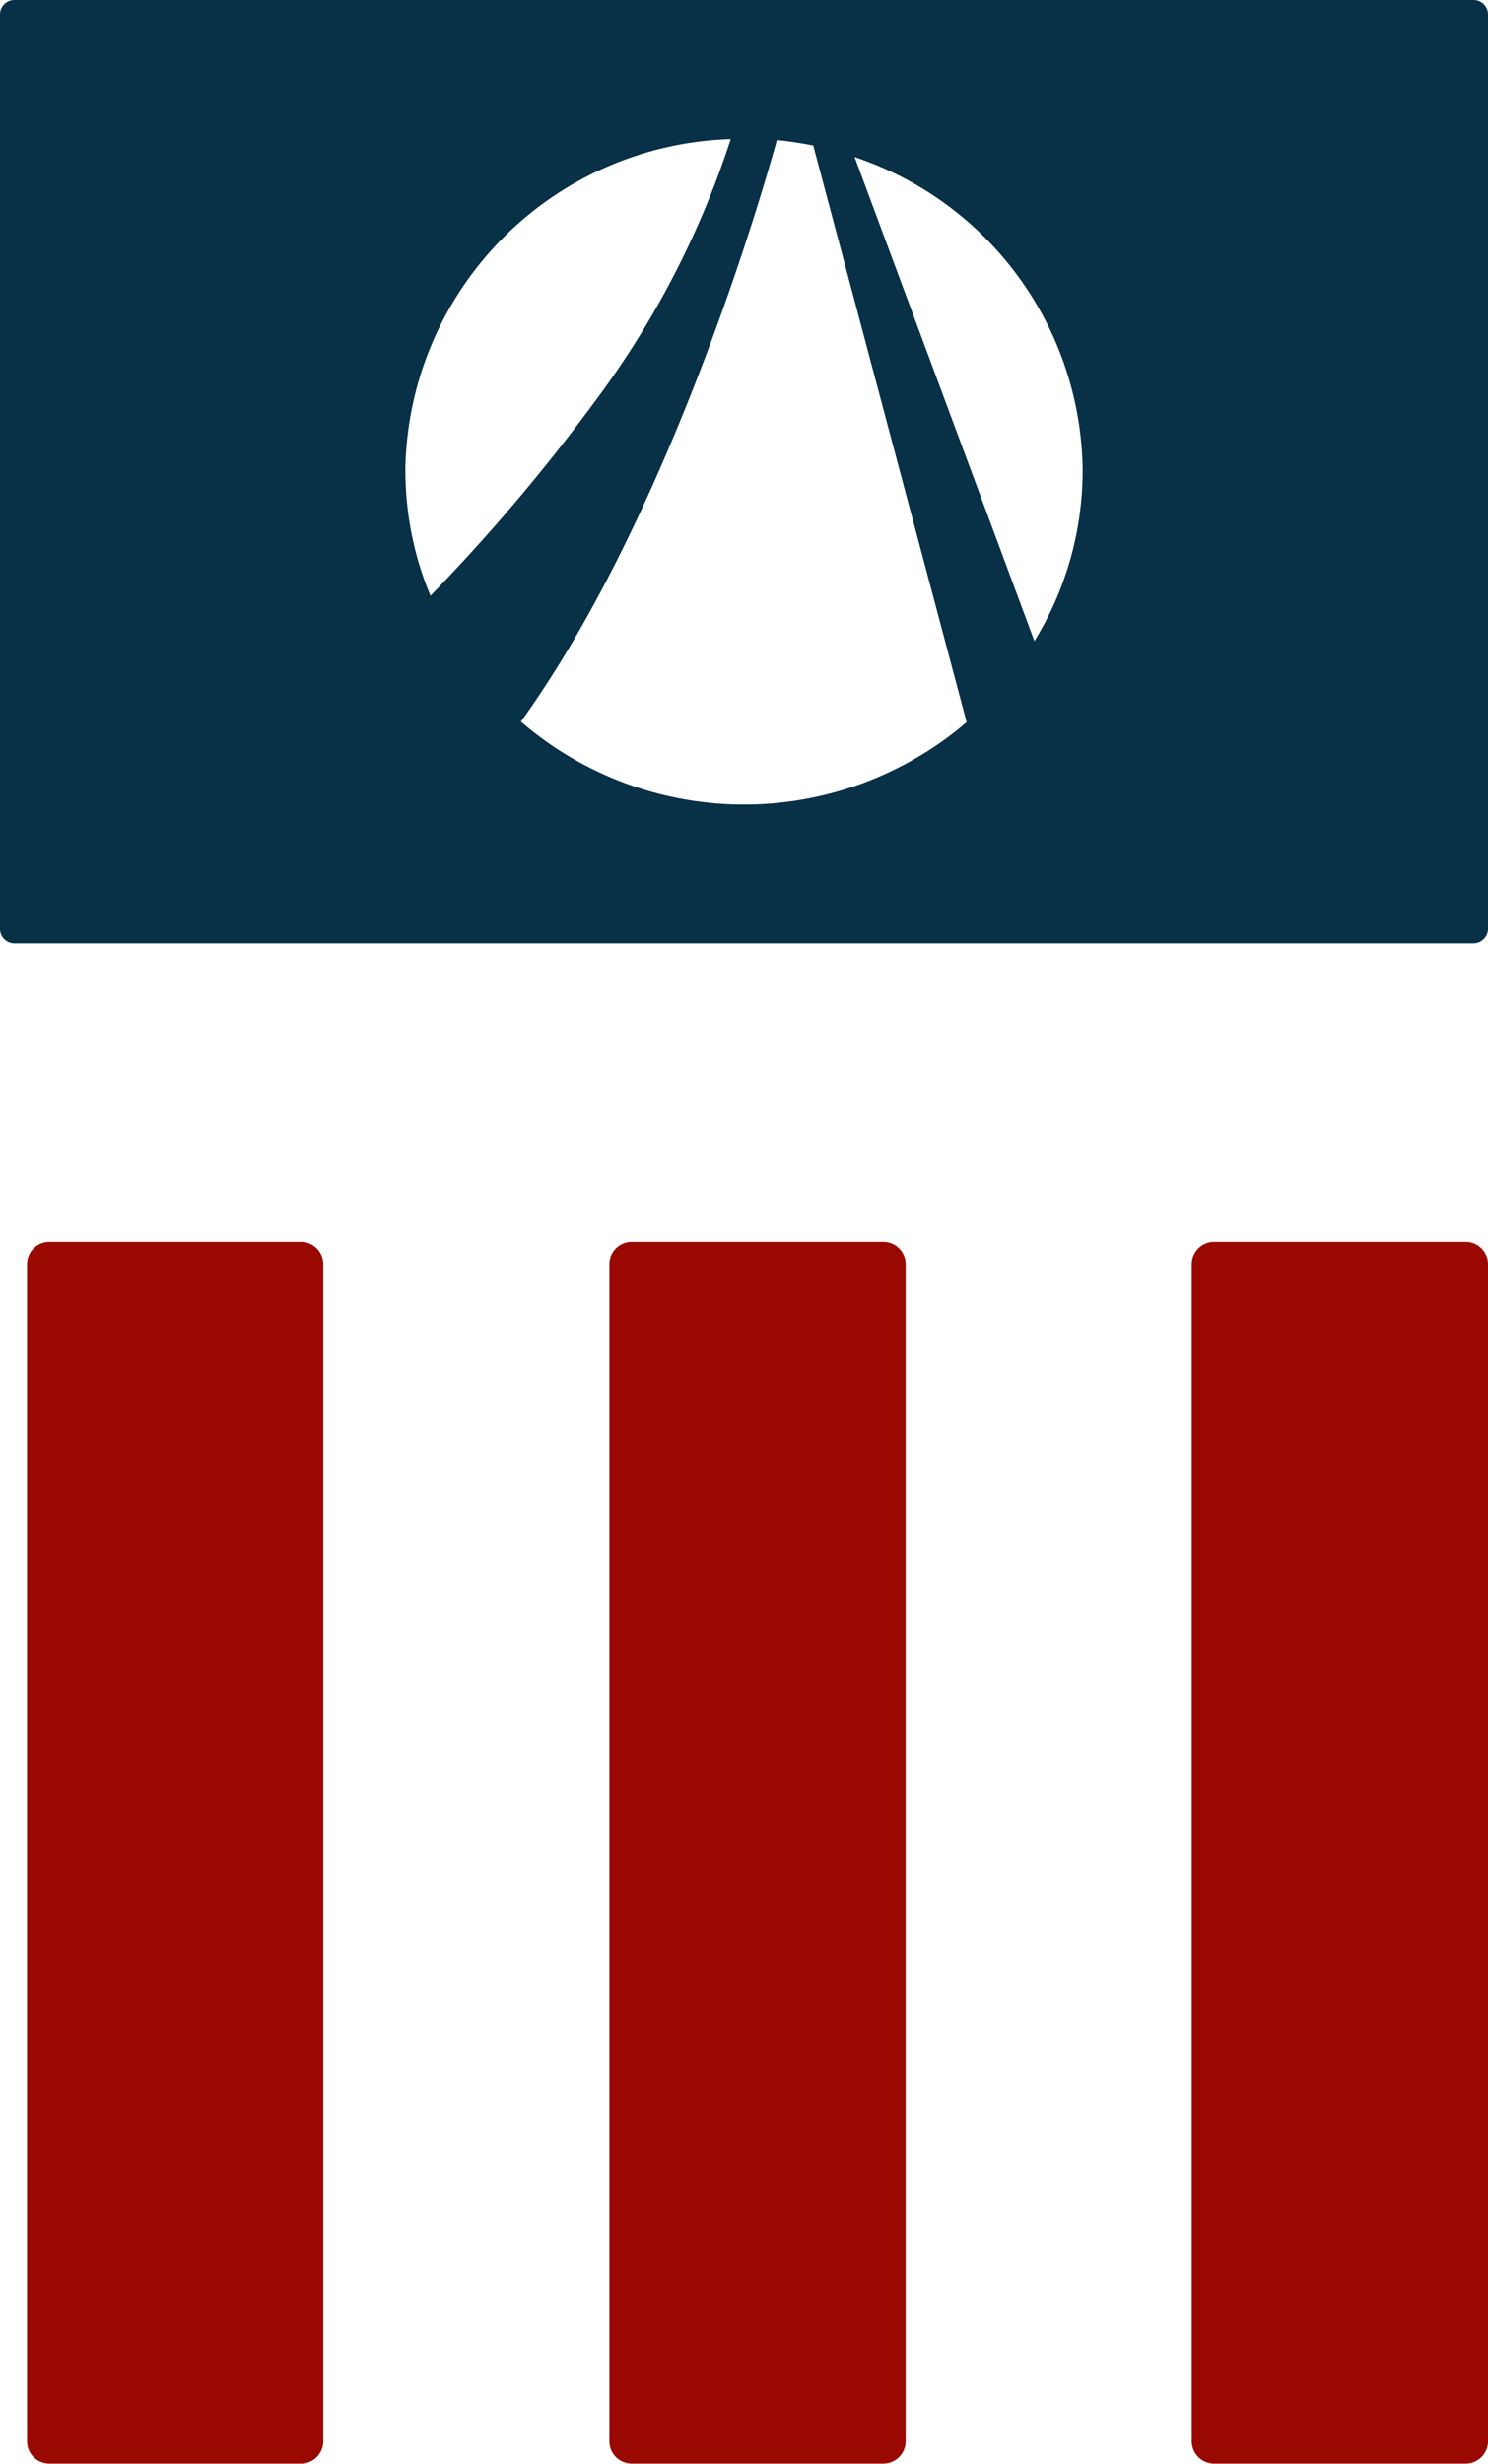 <?xml version="1.0" encoding="UTF-8"?> <svg xmlns="http://www.w3.org/2000/svg" xmlns:xlink="http://www.w3.org/1999/xlink" width="81.766" height="135.324" viewBox="0 0 81.766 135.324"><defs><clipPath id="clip-path"><rect id="Rectangle_1069" data-name="Rectangle 1069" width="81.766" height="135.324" fill="none"></rect></clipPath></defs><g id="icon" transform="translate(-4803 -5334.364)"><g id="Group_247" data-name="Group 247" transform="translate(4803 5334.364)"><g id="Group_246" data-name="Group 246" clip-path="url(#clip-path)"><path id="Path_110254" data-name="Path 110254" d="M80.972,0H.794A.794.794,0,0,0,0,.794V51.033a.794.794,0,0,0,.794.794H80.972a.8.8,0,0,0,.794-.794V.794A.794.794,0,0,0,80.972,0m-58.7,25.895A18.446,18.446,0,0,1,40.155,7.64a49.751,49.751,0,0,1-7.447,14.389,103.16,103.16,0,0,1-9.054,10.695,17.857,17.857,0,0,1-1.378-6.829M50.869,41.317a18.78,18.78,0,0,1-22.247-1.68C36.959,28.082,42.127,9.749,42.689,7.694a18.959,18.959,0,0,1,2,.3l8.428,31.672a18.667,18.667,0,0,1-2.244,1.654m5.97-6.1L46.96,8.625a18.336,18.336,0,0,1,12.532,17.27,17.885,17.885,0,0,1-2.652,9.32" fill="#083047"></path><path id="Path_110255" data-name="Path 110255" d="M1.739,145.761V81.1a1.23,1.23,0,0,1,1.23-1.23h13.82a1.23,1.23,0,0,1,1.23,1.23v64.656a1.23,1.23,0,0,1-1.23,1.23H2.969a1.23,1.23,0,0,1-1.23-1.23" transform="translate(-0.254 -11.667)" fill="#990902"></path><path id="Path_110256" data-name="Path 110256" d="M76.688,145.761V81.1a1.23,1.23,0,0,1,1.23-1.23h13.82a1.23,1.23,0,0,1,1.23,1.23v64.656a1.23,1.23,0,0,1-1.23,1.23H77.918a1.23,1.23,0,0,1-1.23-1.23" transform="translate(-11.201 -11.667)" fill="#990902"></path><path id="Path_110257" data-name="Path 110257" d="M39.213,145.761V81.1a1.23,1.23,0,0,1,1.23-1.23h13.82a1.23,1.23,0,0,1,1.23,1.23v64.656a1.23,1.23,0,0,1-1.23,1.23H40.443a1.23,1.23,0,0,1-1.23-1.23" transform="translate(-5.727 -11.667)" fill="#990902"></path></g></g></g></svg> 